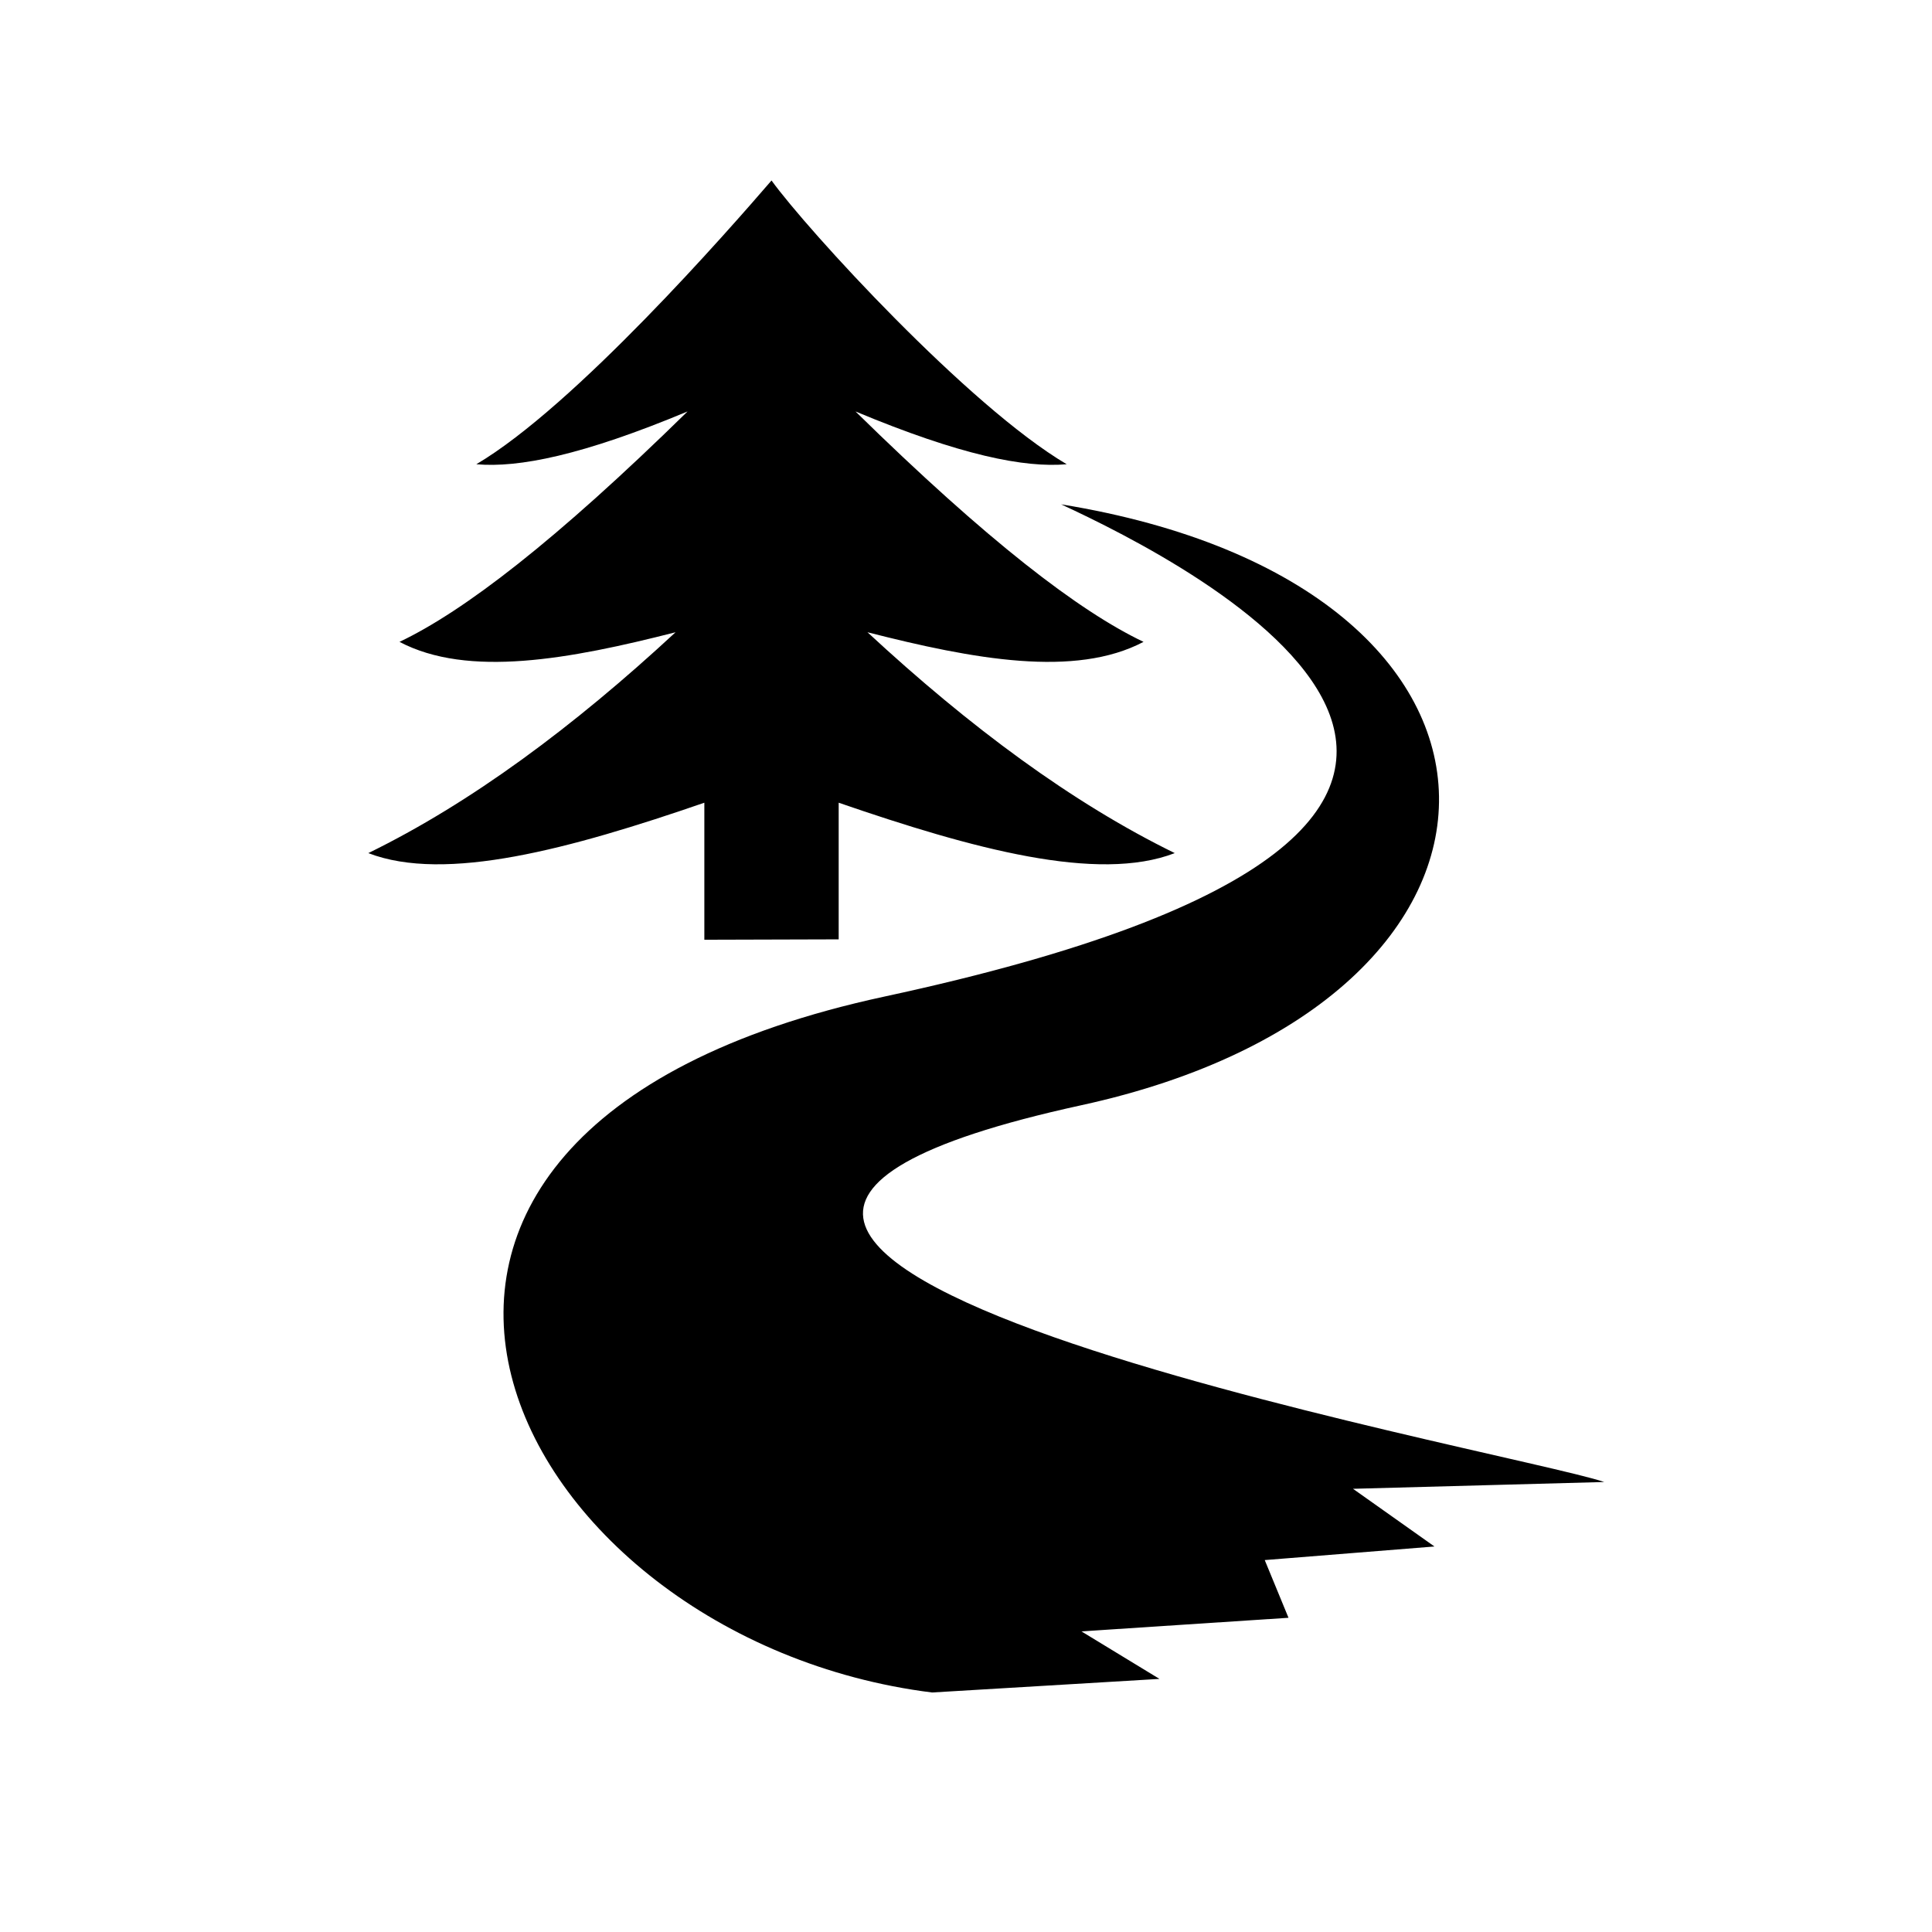 <?xml version="1.0" encoding="UTF-8"?>
<!-- Uploaded to: ICON Repo, www.iconrepo.com, Generator: ICON Repo Mixer Tools -->
<svg fill="#000000" width="800px" height="800px" version="1.1" viewBox="144 144 512 512" xmlns="http://www.w3.org/2000/svg">
 <path d="m348.46 191.83c-11.242 13.047-52.156 59.82-78.227 75.199 11.184 0.984 28.07-2.336 55.98-13.992-35.055 34.379-59.27 52.934-76.34 61.066 18.148 9.551 44.961 4.652 73.16-2.551-27.141 25.145-54.281 45.254-81.426 58.531 20.434 7.887 53.52-1.105 89.051-13.355v36.312l35.602-0.102v-36.211c35.535 12.25 68.629 21.242 89.062 13.355-27.141-13.277-54.293-33.387-81.434-58.531 28.195 7.203 55.012 12.102 73.16 2.551-17.074-8.133-41.289-26.688-76.34-61.066 27.91 11.656 44.797 14.977 55.98 13.992-26.07-15.379-68.785-62.152-78.23-75.199zm76.723 85.816c33.102 15.316 169.86 83.801-46.777 130.45-167.7 36.113-100.21 170.33 12.594 184.43l60.27-3.602-20.684-12.594 54.879-3.602-6.297-15.293 44.977-3.602-21.586-15.289 66.578-1.801c-25-8.492-318.09-60.695-138.55-99.855 126.8-27.66 127.7-137.62-5.402-159.24z"/>
</svg>